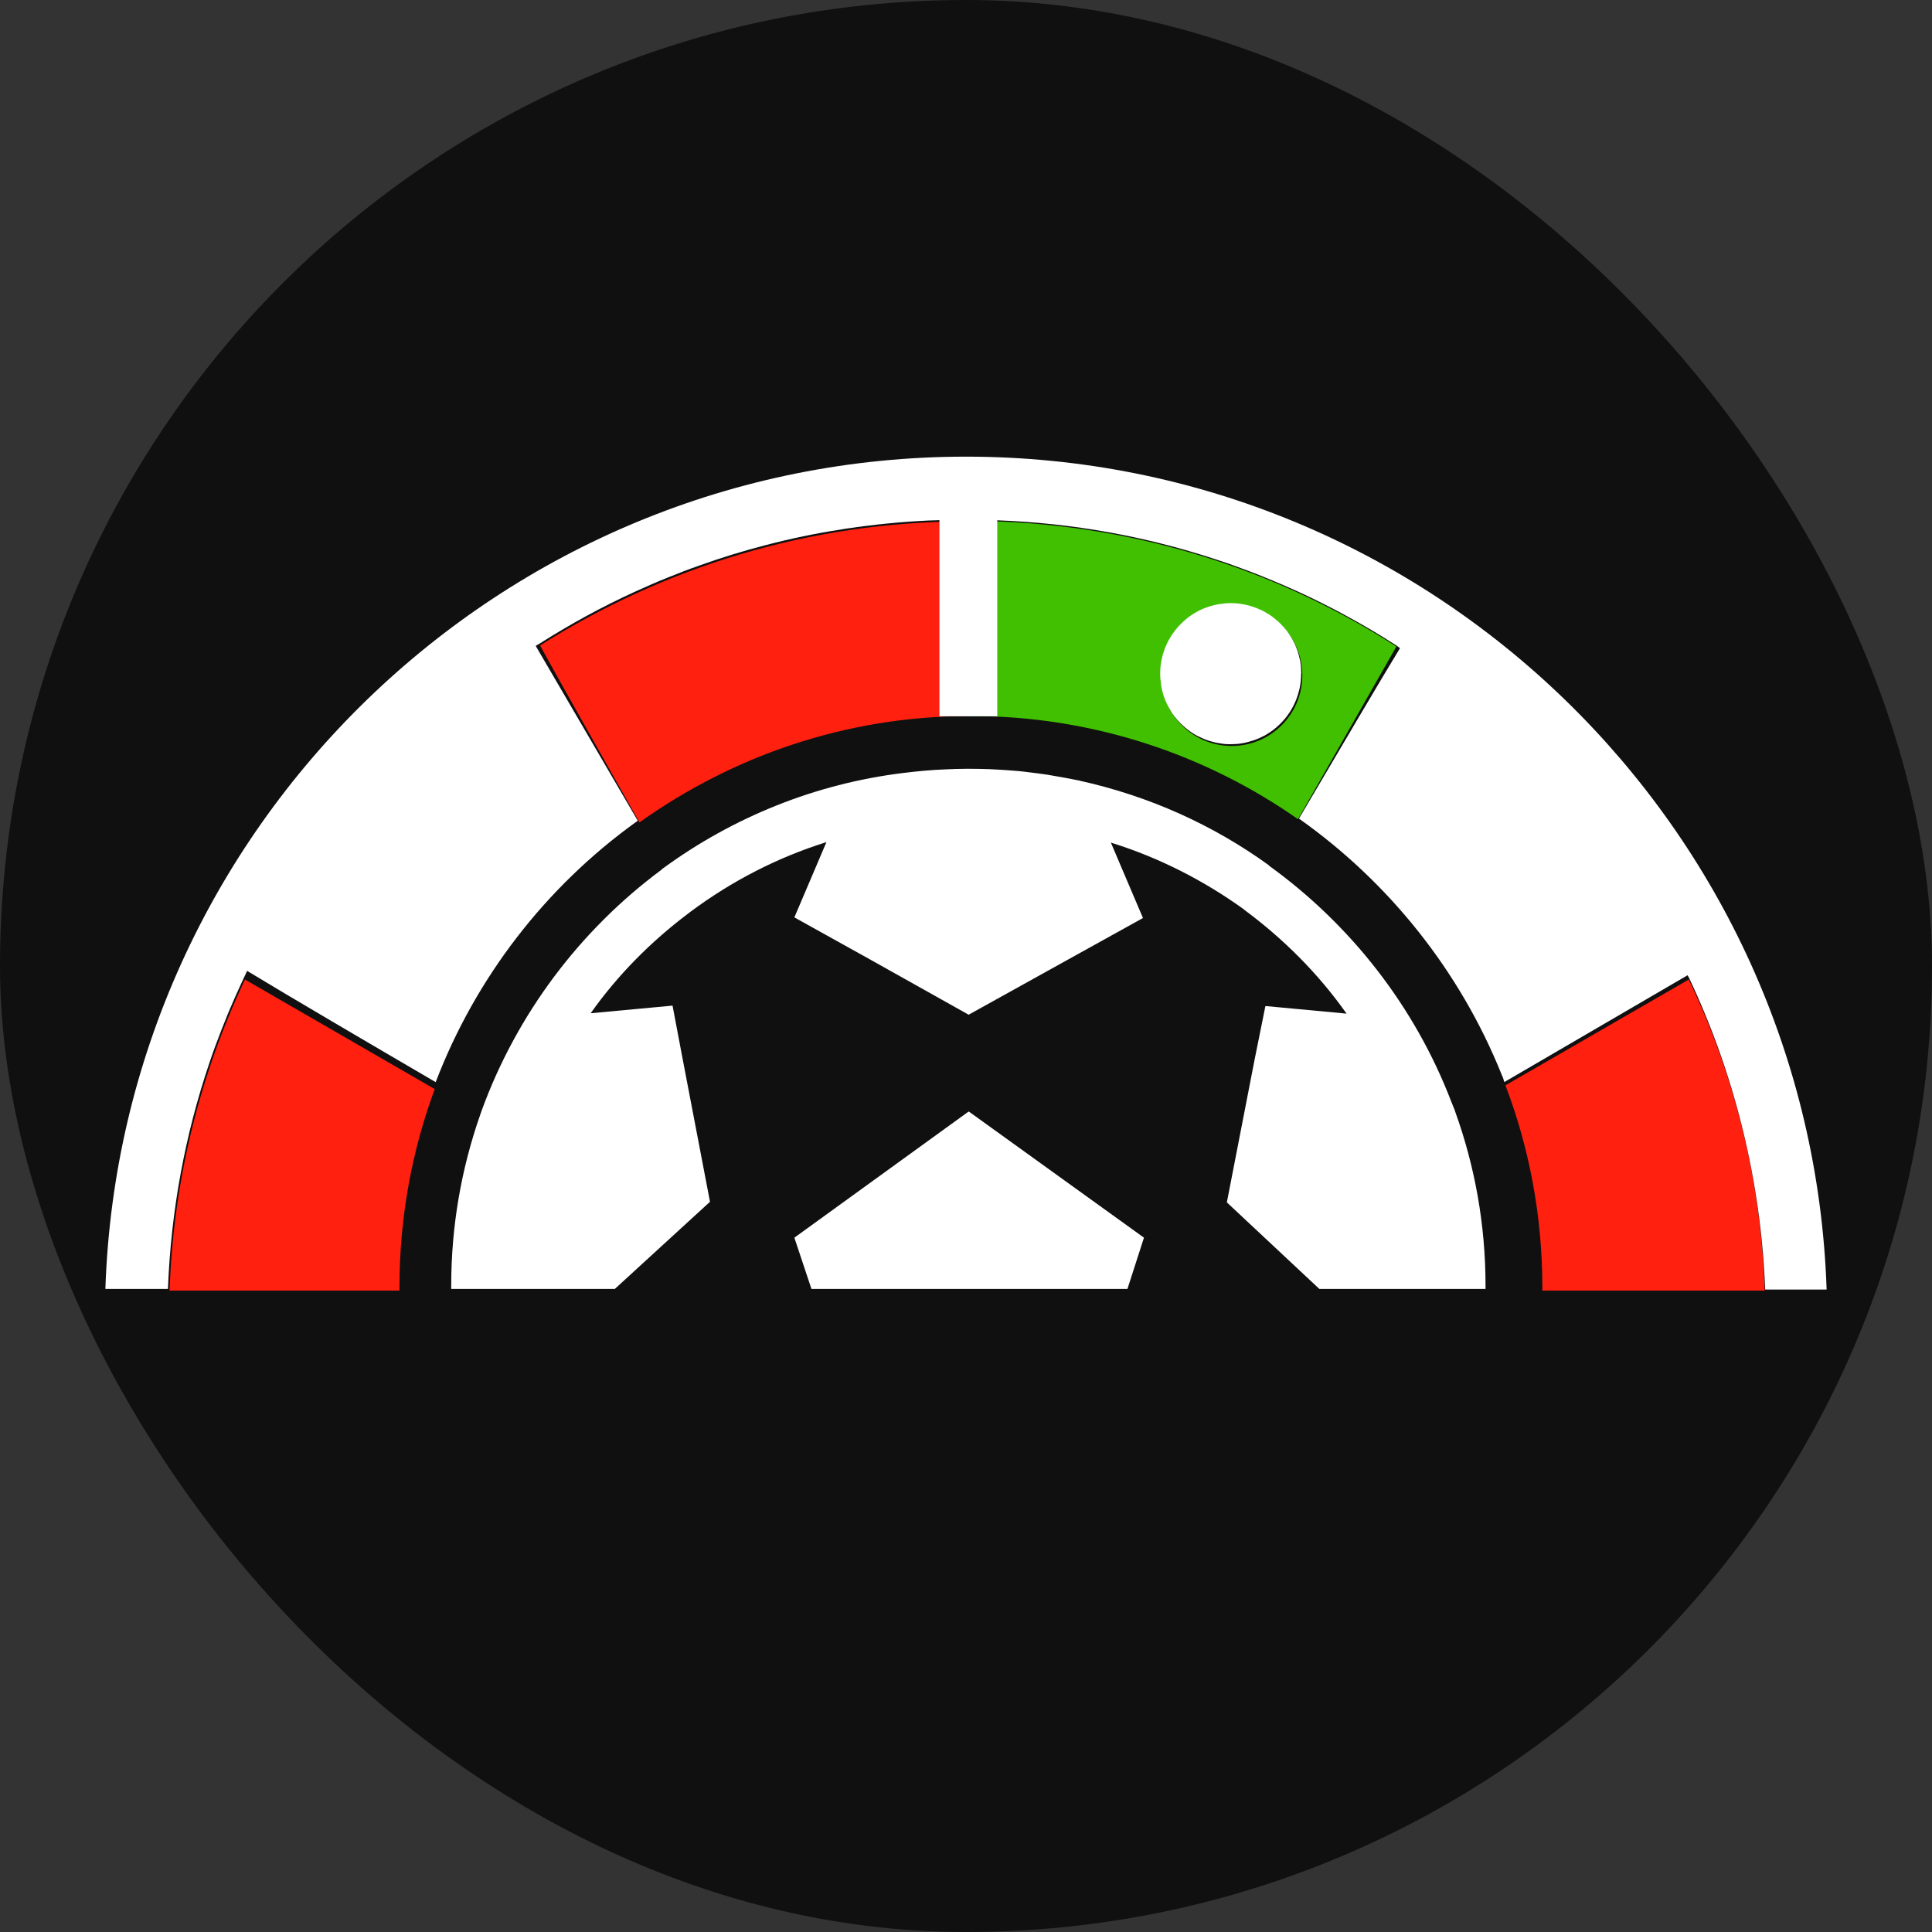 <svg width="55" height="55" viewBox="0 0 55 55" fill="none" xmlns="http://www.w3.org/2000/svg">
<rect x="0" y="0" width="55" height="55" fill="#333333" stroke="none"/>
<rect width="55" height="55" rx="27.5" fill="#101010"/>
<path d="M27.639 20.383C31.109 20.383 34.32 21.479 36.952 23.32L39.752 18.405C36.252 16.153 32.083 14.844 27.624 14.829C27.609 15.697 27.578 17.994 27.563 20.368C27.593 20.383 27.609 20.383 27.639 20.383ZM35.065 17.218C36.176 17.218 37.074 18.116 37.074 19.227C37.074 20.338 36.176 21.236 35.065 21.236C33.954 21.236 33.057 20.338 33.057 19.227C33.057 18.116 33.954 17.218 35.065 17.218Z" fill="#40C000"/>
<path d="M27.533 20.384V19.714L27.502 14.845C23.044 14.845 18.889 16.153 15.374 18.375C15.907 19.349 17.063 21.388 18.204 23.412C20.852 21.525 24.063 20.399 27.533 20.384Z" fill="#FF2010"/>
<path d="M11.372 36.65C11.372 34.672 11.722 32.77 12.376 31.004L6.974 27.885C5.696 30.593 4.935 33.591 4.828 36.741H11.372C11.372 36.711 11.372 36.68 11.372 36.65Z" fill="#FF2010"/>
<path d="M42.857 30.898C43.541 32.694 43.907 34.626 43.907 36.65C43.907 36.68 43.907 36.711 43.907 36.741H50.237C50.131 33.576 49.37 30.578 48.076 27.885L42.857 30.898Z" fill="#FF2010"/>
<path d="M32.566 35.234L32.096 36.693H23.1L22.614 35.234L27.576 31.642L27.593 31.652L32.566 35.234Z" fill="white"/>
<path d="M42.29 36.603V36.693H37.559L34.926 34.229L35.716 30.164L36.023 28.642H36.051L38.335 28.856C38.335 28.856 38.335 28.853 38.332 28.853C37.524 27.71 36.537 26.727 35.43 25.906L35.413 25.889C34.281 25.074 33.014 24.422 31.658 23.998C31.648 23.994 31.634 23.991 31.624 23.987L32.538 26.134L30.316 27.366L27.593 28.877L27.576 28.887L24.805 27.334L22.614 26.116L23.521 23.987L23.528 23.973C22.127 24.412 20.833 25.081 19.663 25.951L19.646 25.965C19.646 25.965 19.601 25.995 19.587 26.009C18.535 26.803 17.593 27.745 16.817 28.842H16.851L19.146 28.628L19.405 29.998L20.212 34.212L17.503 36.693H12.845V36.603C12.845 34.898 13.135 33.27 13.666 31.748C13.683 31.703 13.697 31.658 13.714 31.61C14.719 28.856 16.513 26.482 18.825 24.764C18.856 24.733 18.873 24.719 18.901 24.701C20.868 23.27 23.2 22.31 25.73 22.003C25.923 21.979 26.12 21.958 26.313 21.941C26.51 21.924 26.706 21.91 26.903 21.903C27.103 21.893 27.3 21.886 27.5 21.886H27.607C27.79 21.886 27.973 21.889 28.156 21.896C28.321 21.903 28.487 21.913 28.649 21.924C28.877 21.938 29.101 21.958 29.325 21.989C29.474 22.006 29.622 22.027 29.771 22.048C29.781 22.048 29.791 22.048 29.798 22.051C29.95 22.076 30.105 22.103 30.257 22.131C30.405 22.158 30.554 22.186 30.702 22.217C30.716 22.217 30.73 22.217 30.744 22.227C32.711 22.662 34.532 23.483 36.113 24.626L36.127 24.643L36.144 24.657C38.456 26.33 40.281 28.66 41.317 31.368L41.41 31.596C41.41 31.596 41.424 31.627 41.424 31.641C41.986 33.194 42.29 34.867 42.29 36.603Z" fill="white"/>
<path d="M37.041 19.177C37.041 19.246 37.038 19.312 37.031 19.381V19.388C37.024 19.436 37.02 19.481 37.01 19.522C37.01 19.54 37.007 19.553 37.003 19.567C36.993 19.616 36.983 19.66 36.969 19.705C36.952 19.771 36.931 19.836 36.907 19.898C36.807 20.161 36.651 20.402 36.451 20.599C36.368 20.682 36.279 20.758 36.185 20.823C36.137 20.858 36.085 20.889 36.034 20.92C36.003 20.937 35.968 20.958 35.934 20.972C35.896 20.992 35.858 21.01 35.816 21.027C35.744 21.058 35.671 21.085 35.595 21.103C35.561 21.116 35.523 21.123 35.485 21.134C35.444 21.144 35.399 21.154 35.354 21.161C35.247 21.179 35.136 21.186 35.033 21.186C34.964 21.186 34.898 21.186 34.829 21.175C34.795 21.172 34.76 21.168 34.729 21.161C34.702 21.158 34.678 21.151 34.65 21.148H34.643C34.595 21.137 34.55 21.127 34.505 21.113C34.46 21.103 34.419 21.089 34.377 21.075C34.353 21.068 34.325 21.058 34.301 21.047C34.26 21.03 34.219 21.013 34.177 20.992C34.122 20.968 34.067 20.941 34.015 20.91C33.967 20.882 33.922 20.851 33.877 20.82C33.829 20.785 33.784 20.751 33.739 20.713C33.694 20.675 33.653 20.637 33.611 20.596C33.528 20.513 33.453 20.423 33.387 20.33C33.387 20.326 33.383 20.326 33.383 20.326C33.352 20.278 33.321 20.23 33.294 20.178C33.27 20.137 33.245 20.095 33.225 20.05C33.19 19.978 33.159 19.905 33.132 19.826C33.121 19.791 33.111 19.757 33.1 19.719C33.094 19.695 33.087 19.674 33.083 19.65C33.073 19.609 33.063 19.564 33.056 19.519C33.056 19.512 33.056 19.505 33.056 19.498C33.038 19.388 33.028 19.281 33.028 19.174C33.028 19.105 33.032 19.039 33.038 18.97C33.045 18.905 33.056 18.839 33.069 18.777C33.087 18.684 33.111 18.598 33.142 18.515C33.156 18.466 33.176 18.422 33.197 18.377C33.211 18.342 33.225 18.311 33.242 18.28C33.259 18.242 33.28 18.204 33.304 18.166C33.332 18.114 33.363 18.066 33.397 18.021C33.432 17.973 33.466 17.928 33.504 17.883C33.539 17.838 33.58 17.797 33.622 17.756C33.704 17.673 33.794 17.597 33.887 17.531C33.936 17.497 33.987 17.466 34.036 17.438C34.087 17.407 34.139 17.379 34.194 17.355C34.236 17.335 34.277 17.317 34.322 17.303C34.343 17.293 34.364 17.286 34.384 17.279C34.391 17.276 34.395 17.276 34.401 17.273C34.446 17.259 34.488 17.245 34.536 17.235C34.591 17.221 34.65 17.207 34.709 17.197H34.715C34.826 17.179 34.933 17.169 35.04 17.169C35.109 17.169 35.174 17.172 35.243 17.179C35.302 17.186 35.361 17.197 35.416 17.207C35.509 17.224 35.599 17.248 35.685 17.279C35.747 17.3 35.809 17.324 35.868 17.352C35.889 17.359 35.909 17.369 35.927 17.379C35.968 17.397 36.01 17.421 36.047 17.445C36.051 17.445 36.054 17.445 36.054 17.448C36.103 17.476 36.151 17.507 36.196 17.538C36.241 17.573 36.289 17.607 36.33 17.645C36.375 17.68 36.42 17.721 36.458 17.762C36.572 17.873 36.672 17.997 36.751 18.135C36.772 18.159 36.786 18.19 36.8 18.218C36.813 18.242 36.827 18.266 36.838 18.29C36.858 18.325 36.872 18.356 36.886 18.394C36.917 18.466 36.945 18.542 36.965 18.622C36.976 18.656 36.986 18.694 36.993 18.732C37.007 18.773 37.014 18.815 37.02 18.856C37.038 18.963 37.045 19.074 37.045 19.177H37.041Z" fill="white"/>
<path d="M52 36.71H50.251C50.126 33.559 49.367 30.561 48.09 27.852C48.073 27.821 48.059 27.79 48.042 27.762L48.032 27.769L42.828 30.802H42.825C42.825 30.802 42.818 30.778 42.811 30.764C42.811 30.754 42.807 30.744 42.804 30.733C42.797 30.716 42.794 30.699 42.787 30.681C42.773 30.654 42.763 30.623 42.749 30.592C41.562 27.638 39.536 25.112 36.979 23.304C36.983 23.3 36.983 23.294 36.986 23.29C37.017 23.231 37.058 23.176 37.086 23.121C38.211 21.216 39.308 19.346 39.857 18.449C39.84 18.449 39.826 18.431 39.812 18.418C39.795 18.404 39.764 18.387 39.75 18.373C39.74 18.366 39.729 18.359 39.719 18.355C39.695 18.338 39.671 18.321 39.643 18.307C39.46 18.186 39.27 18.073 39.084 17.962C39.074 17.955 39.063 17.952 39.056 17.945C38.839 17.817 38.622 17.693 38.401 17.572C38.173 17.445 37.942 17.324 37.707 17.206C37.697 17.203 37.69 17.2 37.683 17.193C37.224 16.961 36.755 16.747 36.275 16.547C36.034 16.444 35.789 16.347 35.544 16.254C35.236 16.137 34.926 16.026 34.608 15.923C32.638 15.274 30.55 14.891 28.39 14.812V20.391H26.744V14.808C26.53 14.812 26.316 14.822 26.102 14.836C25.927 14.846 25.75 14.86 25.575 14.874C25.385 14.891 25.198 14.908 25.012 14.929C24.878 14.943 24.739 14.96 24.605 14.977C24.47 14.995 24.336 15.012 24.201 15.033C24.115 15.043 24.029 15.057 23.939 15.074C23.218 15.184 22.507 15.333 21.806 15.516C21.165 15.681 20.537 15.874 19.922 16.095C19.612 16.202 19.308 16.32 19.004 16.444C18.701 16.565 18.404 16.696 18.107 16.83C17.624 17.051 17.151 17.286 16.689 17.538C16.237 17.786 15.792 18.048 15.357 18.324C15.35 18.328 15.347 18.328 15.343 18.331C15.305 18.349 15.278 18.373 15.25 18.387L18.155 23.363C18.155 23.363 18.124 23.393 18.097 23.407C15.54 25.25 13.545 27.821 12.403 30.806C10.471 29.677 8.342 28.431 7.034 27.638C7.017 27.669 7.003 27.714 6.986 27.745C6.972 27.776 6.958 27.807 6.941 27.838C6.782 28.176 6.63 28.518 6.485 28.866C6.423 29.018 6.361 29.174 6.302 29.325C6.182 29.629 6.068 29.936 5.964 30.25C5.274 32.282 4.867 34.446 4.781 36.693H3C3.442 23.545 14.26 13 27.5 13C40.74 13 51.558 23.545 52 36.71Z" fill="white"/>
</svg>
